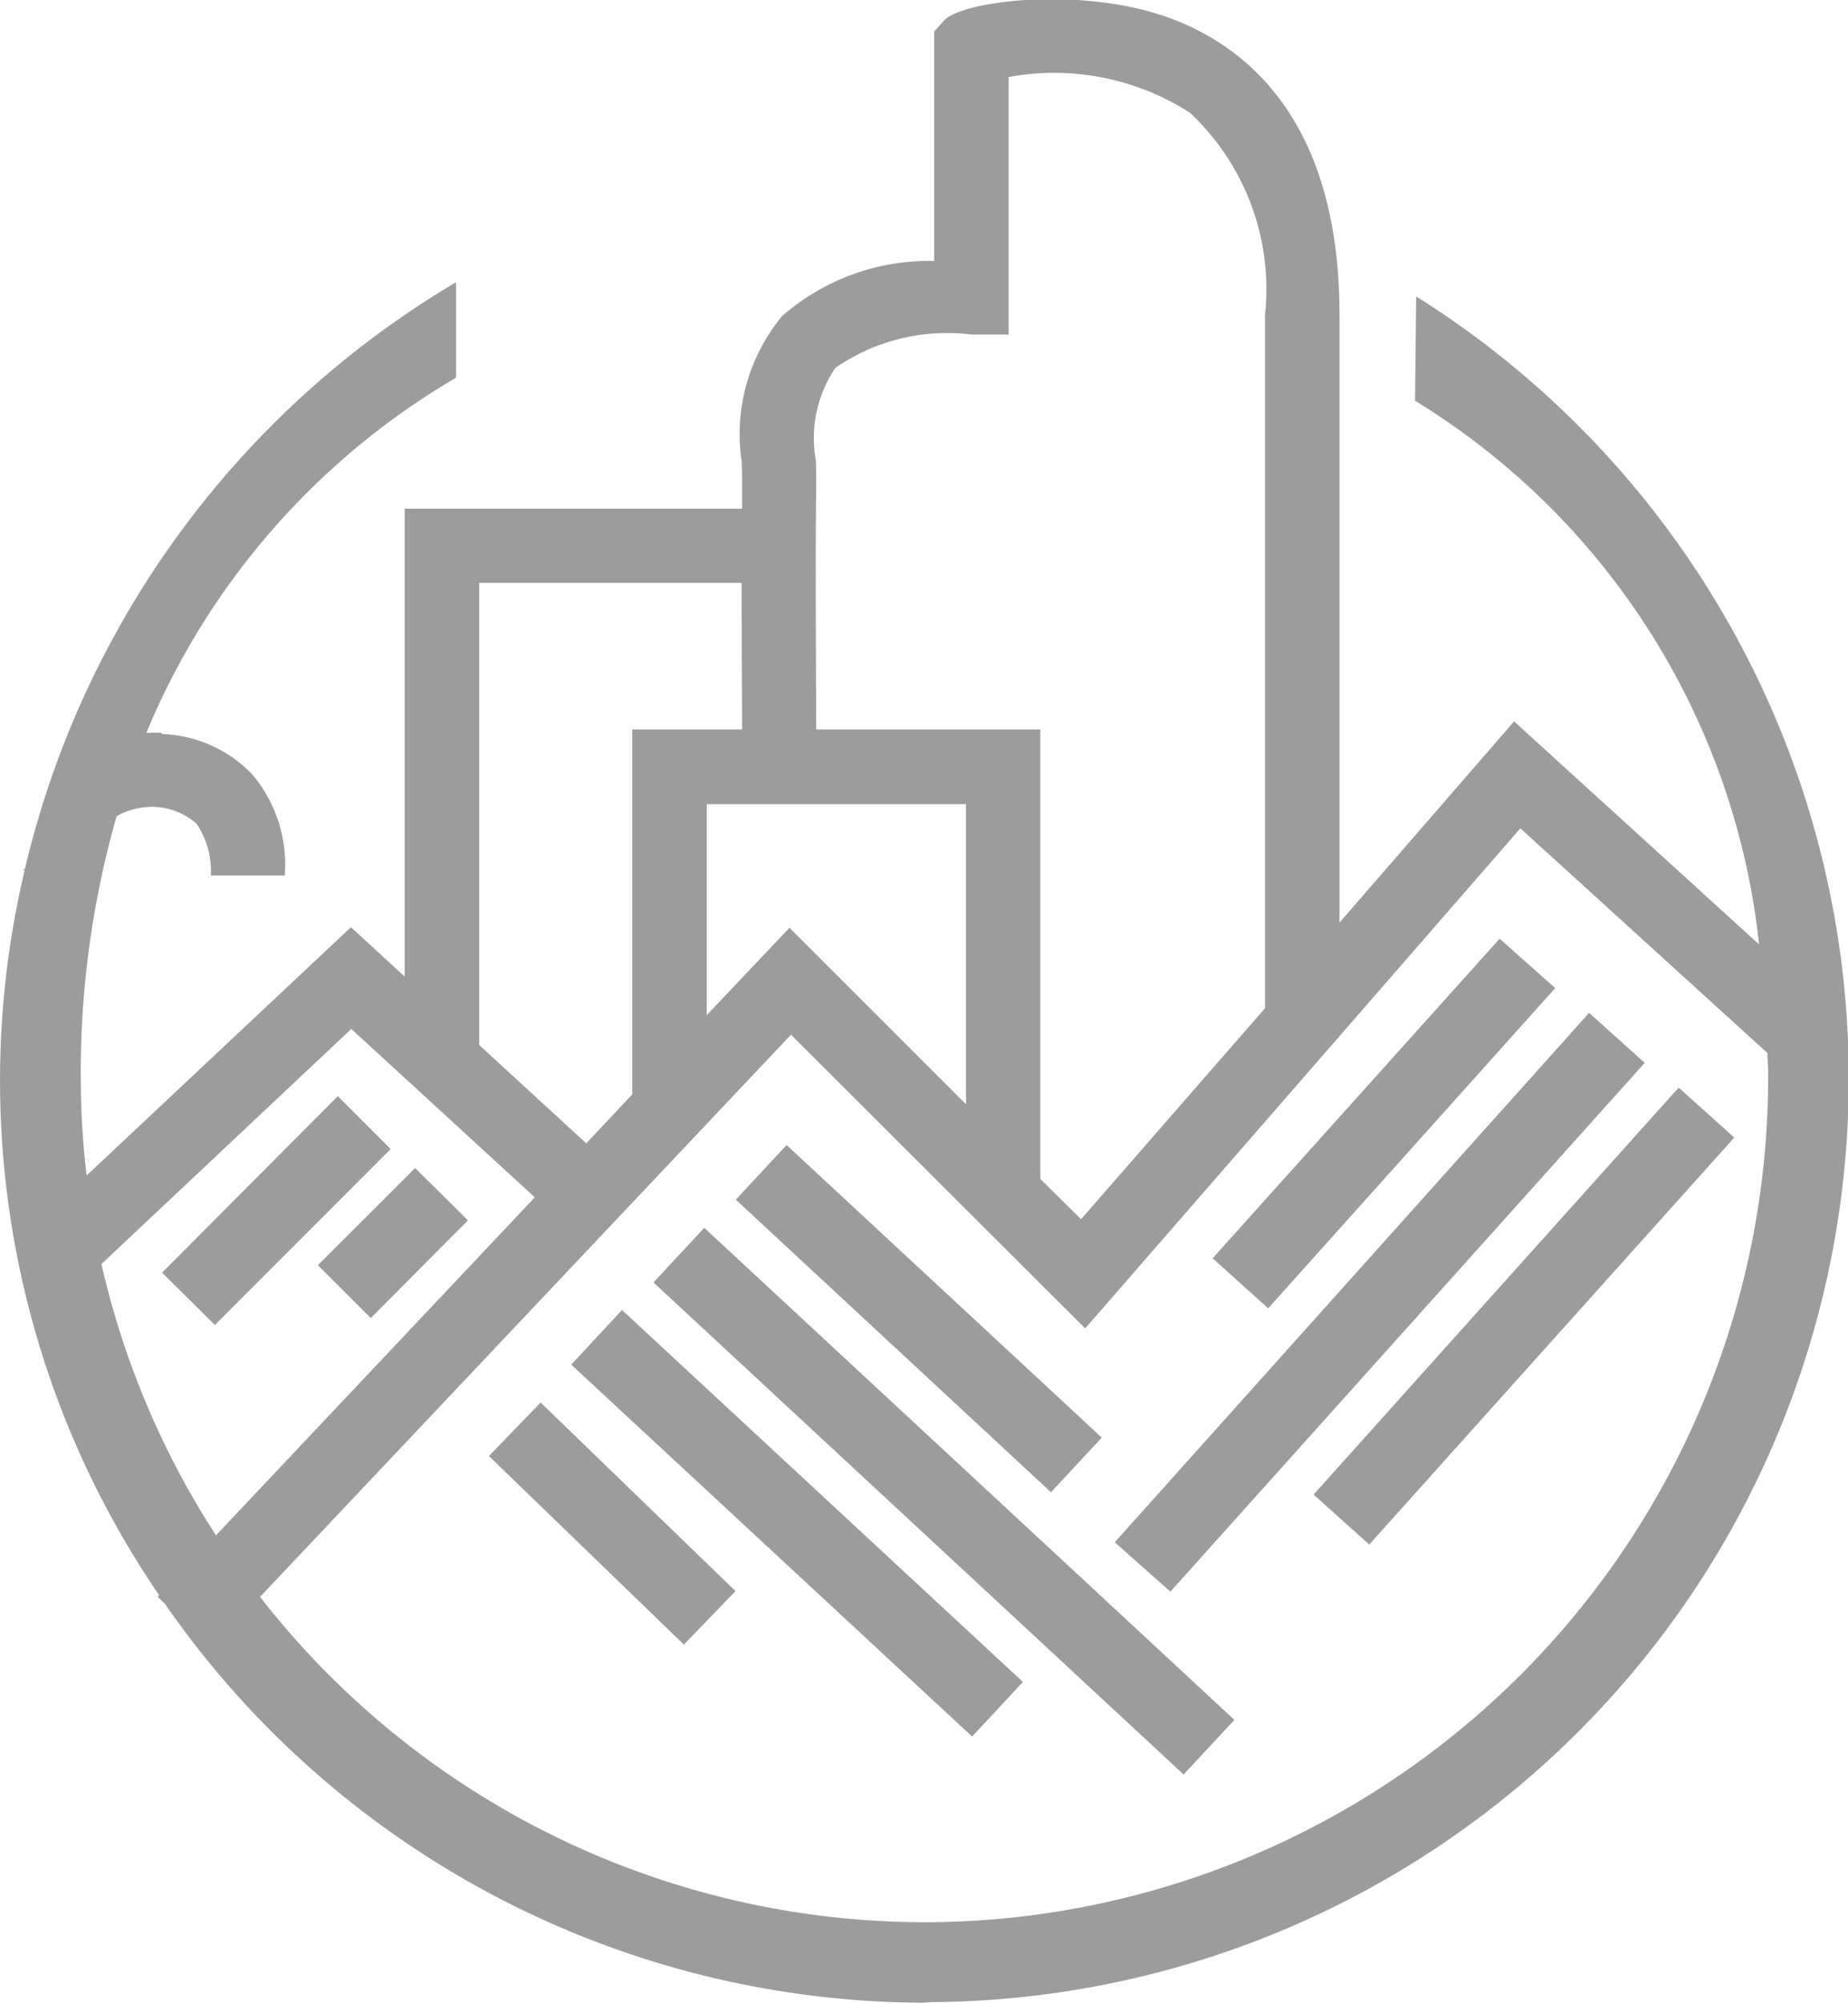 <svg xmlns="http://www.w3.org/2000/svg" width="32.157" height="34.85" viewBox="0 0 32.157 34.85">
  <defs>
    <style>
      .cls-1 {
        fill: #9c9c9c;
        fill-rule: evenodd;
      }
    </style>
  </defs>
  <path class="cls-1" d="M832.274,1575.56l-0.1-.06-0.02,1.81,0.03,0.02a12.677,12.677,0,0,1,5.957,9.44l-4.263-3.88-3.038,3.5v-10.57c0-3.33-1.568-4.63-2.885-5.14-1.521-.59-3.673-0.34-4,0.02l-0.169.19v3.99a3.886,3.886,0,0,0-2.647.96,3.223,3.223,0,0,0-.7,2.54c0,0.16.009,0.31,0.006,0.45,0,0.11,0,.23,0,0.36h-5.872v8.14l-0.935-.86-4.6,4.32a14.289,14.289,0,0,1-.1-1.57,16.2,16.2,0,0,1,.622-4.68,1.236,1.236,0,0,1,.528-0.16,1.172,1.172,0,0,1,.863.29,1.471,1.471,0,0,1,.249.9h1.286a2.426,2.426,0,0,0-.568-1.76,2.269,2.269,0,0,0-1.572-.7v-0.02a1.857,1.857,0,0,0-.246,0h-0.023a12.875,12.875,0,0,1,5.357-6.16l0.032-.02,0-1.66-0.1.06a16.176,16.176,0,0,0-7.4,10.14,0.07,0.07,0,0,1-.052.03h0.046a15.852,15.852,0,0,0,2.34,12.61l-0.025.03,0.125,0.12a16.115,16.115,0,0,0,13.214,6.94l0.13-.01A16.065,16.065,0,0,0,832.274,1575.56Zm1.713,9.19,4.3,3.91c0,0.11.01,0.22,0.011,0.33a14.7,14.7,0,0,1-14.566,14.79h-0.118a14.673,14.673,0,0,1-11.558-5.66l9.239-9.78,5.119,5.11Zm-9.647-.42v5.22l-3.071-3.07-1.44,1.52v-3.67h4.511Zm-2.273-7.59a3.416,3.416,0,0,1,2.367-.58h0.648v-4.48a4.369,4.369,0,0,1,3.153.62,4.2,4.2,0,0,1,1.308,3.52v12.06l-3.2,3.67-0.709-.7v-7.82h-3.9c0-.5-0.019-3.11,0-4.17,0-.17,0-0.34-0.006-0.51A2.177,2.177,0,0,1,822.067,1576.74Zm-6.2,3.74h4.569c0,1.08.007,2.22,0.009,2.55h-1.913v6.35l-0.8.85-1.862-1.71v-8.04h0Zm-2.223,7.76,3.193,2.93-5.548,5.88a14.658,14.658,0,0,1-1.993-4.72Zm19.982-1.57,0.967,0.86-4.994,5.57-0.967-.87Zm1.557,1.29,0.968,0.87-8.254,9.2-0.968-.86Zm2.526,2.17-6.352,7.08-0.968-.87,6.353-7.08Zm-24.3-.72,0.92,0.92-3.058,3.06-0.92-.91Zm2.265,2.16-1.691,1.7-0.92-.92,1.692-1.69Zm10.145,4.73-5.484-5.09,0.884-.95,5.484,5.09Zm2.308,4.91-9.225-8.56,0.884-.95,9.225,8.56Zm-3.68-.66-6.976-6.47,0.884-.95,6.976,6.47Zm-5.016-1.6-3.392-3.28,0.9-.93,3.391,3.28Z" transform="translate(-807.531 -1570.34)"/>
</svg>

